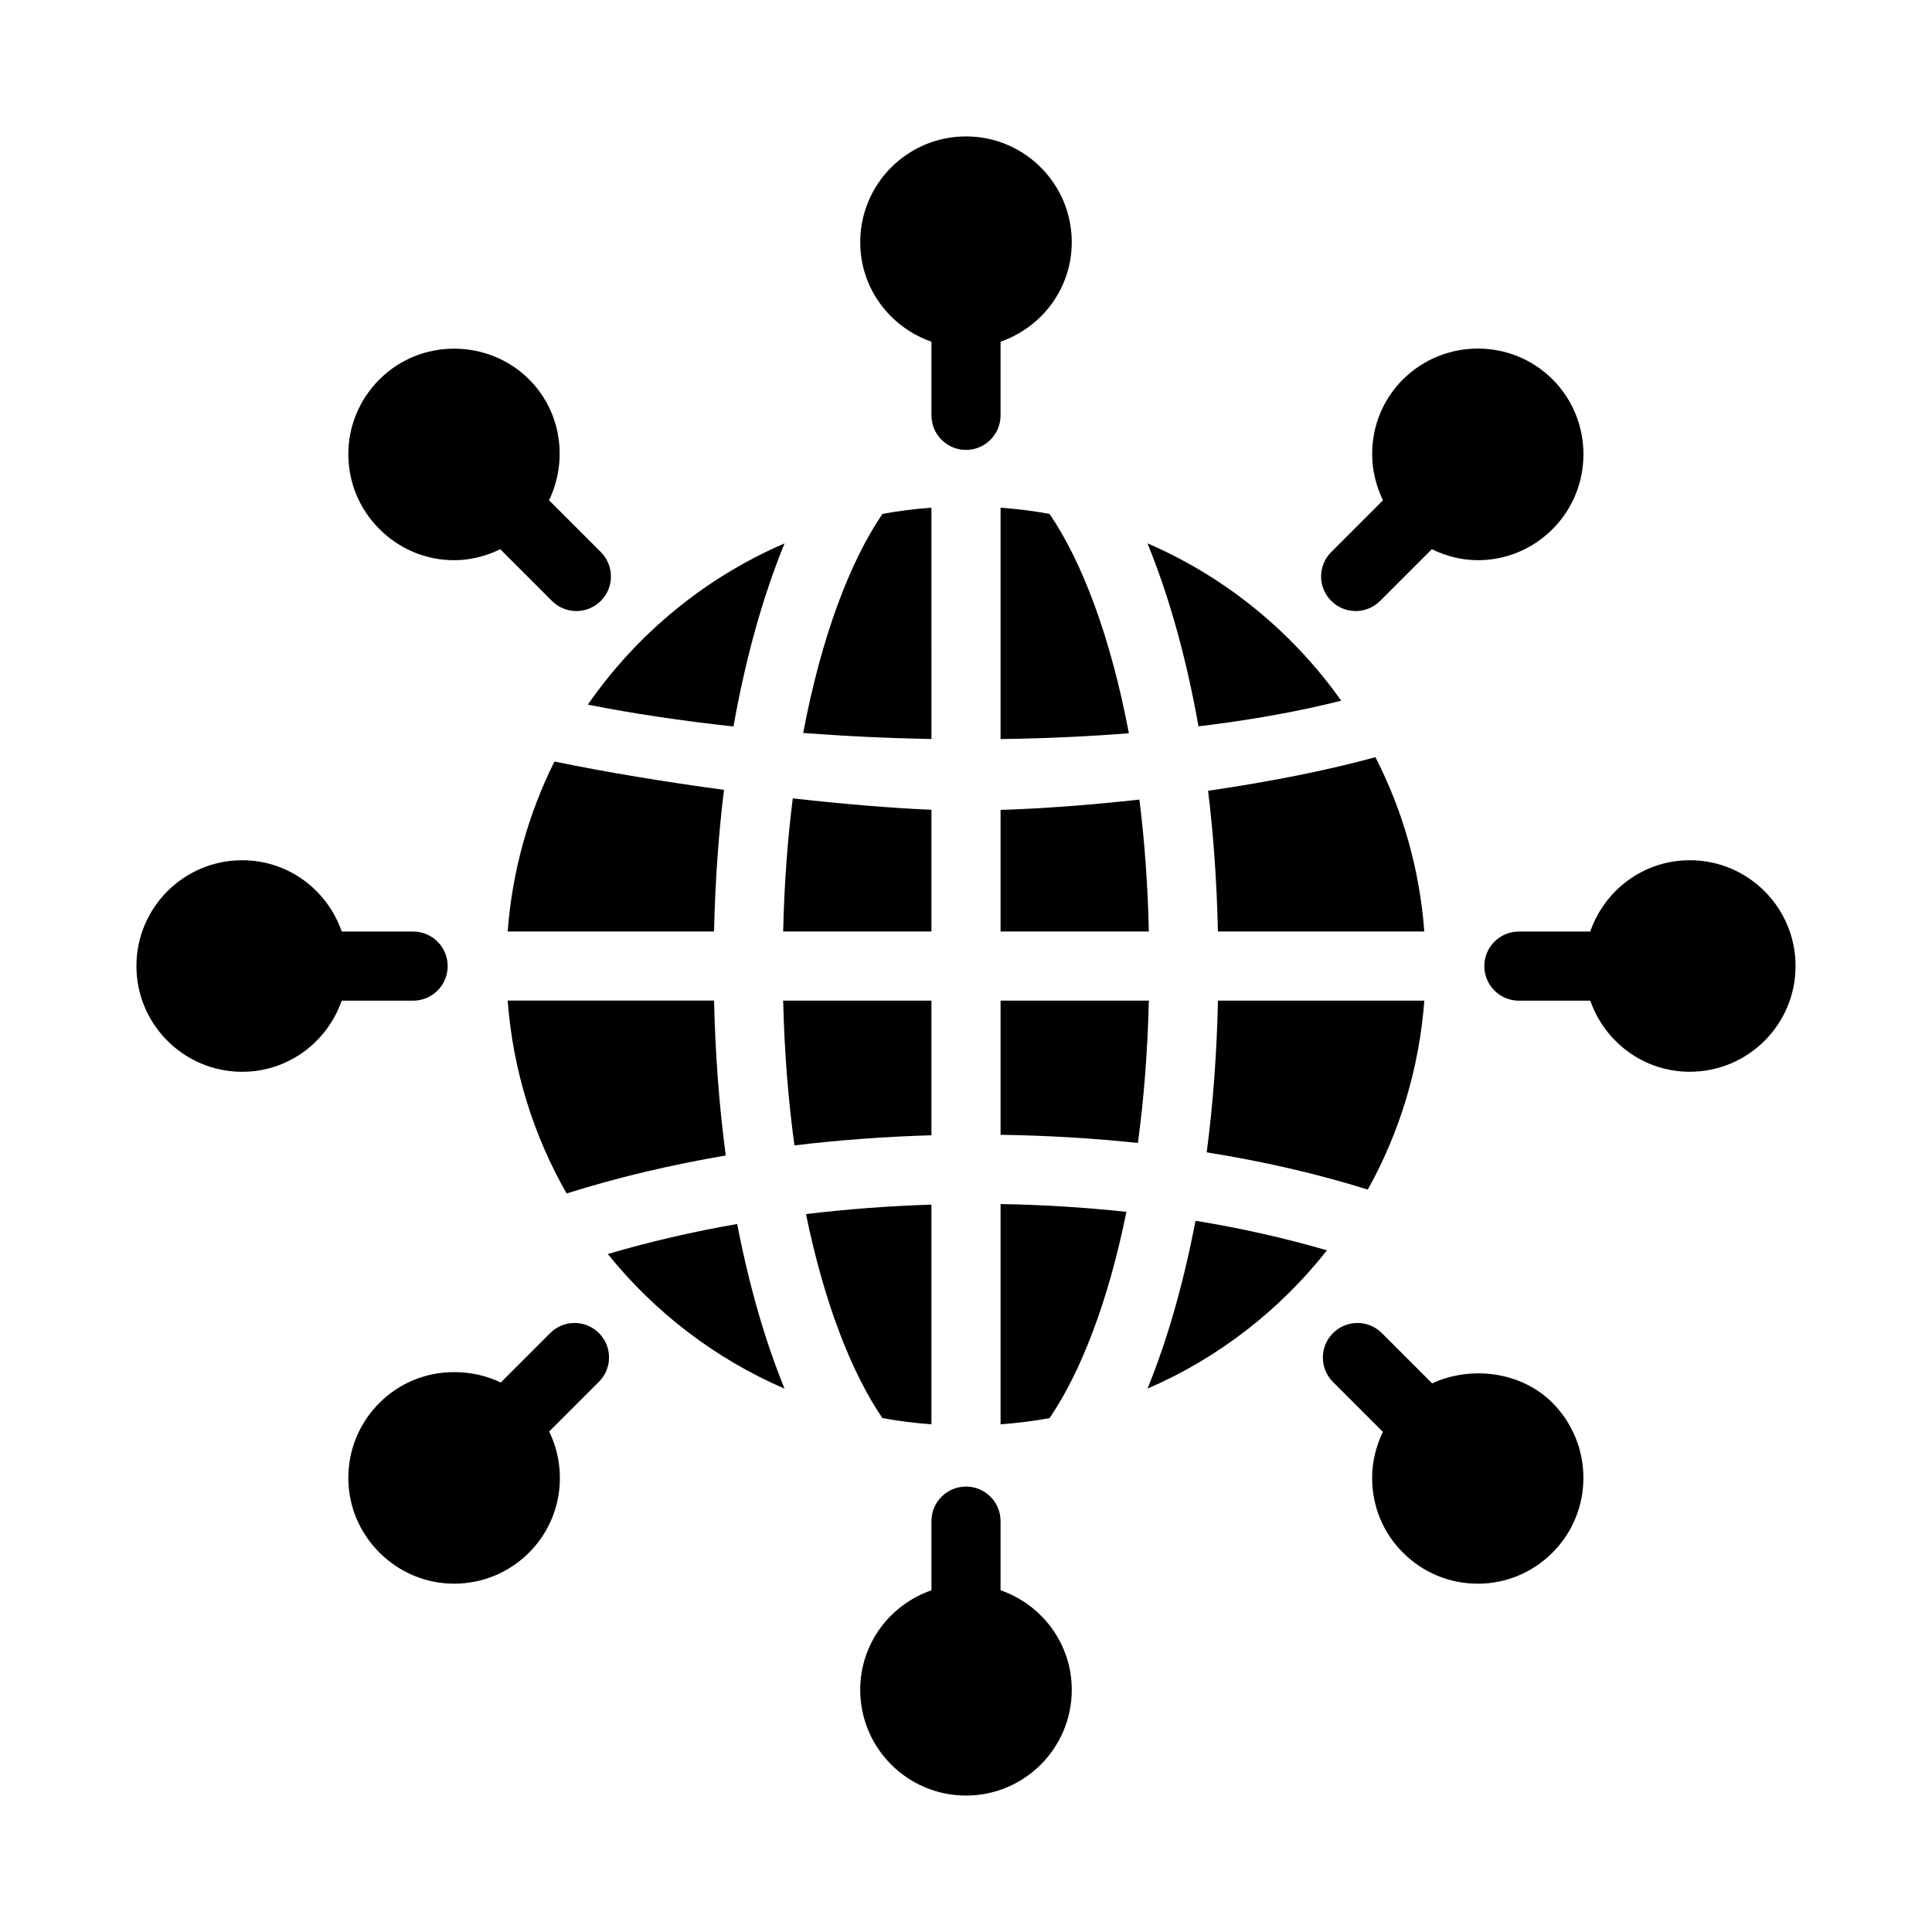 <?xml version="1.0" encoding="UTF-8"?>
<!-- Uploaded to: ICON Repo, www.svgrepo.com, Generator: ICON Repo Mixer Tools -->
<svg fill="#000000" width="800px" height="800px" version="1.1" viewBox="144 144 512 512" xmlns="http://www.w3.org/2000/svg">
 <g>
  <path d="m390.84 278.54c-4.394 0.328-8.727 0.863-12.98 1.648-8.668 12.715-16.203 32.684-21.008 58.059 11.188 0.844 22.582 1.391 33.992 1.594z"/>
  <path d="m335.87 353.32c-15.535-2.098-31.223-4.676-44.934-7.508-6.859 13.754-11.191 28.945-12.395 45.035h54.691c0.297-13.016 1.156-25.602 2.637-37.527z"/>
  <path d="m390.84 390.85v-32.25c-10.266-0.43-23.02-1.48-36.746-3.019-1.395 10.984-2.254 22.797-2.551 35.27z"/>
  <path d="m336.34 450.21c-1.746-12.973-2.781-26.738-3.109-41.043h-54.691c1.387 18.496 6.875 35.828 15.621 51.117 13.301-4.207 27.473-7.559 42.18-10.074z"/>
  <path d="m390.84 409.17h-39.297c0.328 13.672 1.363 26.504 2.992 38.375 11.941-1.441 24.094-2.332 36.305-2.688z"/>
  <path d="m463.79 449.38c14.91 2.379 29.254 5.664 42.68 9.871 8.398-15.031 13.633-32.012 14.988-50.082h-54.684c-0.316 13.996-1.301 27.488-2.984 40.211z"/>
  <path d="m409.16 278.54v61.32c11.555-0.152 22.941-0.672 34.004-1.535-4.805-25.41-12.344-45.406-21.023-58.133-4.25-0.785-8.582-1.32-12.98-1.652z"/>
  <path d="m409.16 390.85h39.301c-0.297-12.352-1.137-24.062-2.508-34.953-13.238 1.465-25.867 2.398-36.793 2.738z"/>
  <path d="m508.5 344.66c-13.254 3.633-28.641 6.617-44.348 8.902 1.461 11.855 2.316 24.363 2.613 37.289h54.688c-1.234-16.535-5.758-32.141-12.953-46.191z"/>
  <path d="m338.38 336.53c3.234-18.262 7.852-34.645 13.539-48.531-21.133 9.105-39.168 24.031-52.137 42.734 12.031 2.391 25.051 4.316 38.598 5.797z"/>
  <path d="m305.07 476.33c12.406 15.402 28.445 27.742 46.844 35.672-5.164-12.613-9.395-27.355-12.559-43.629-11.871 2.059-23.32 4.731-34.285 7.957z"/>
  <path d="m460.82 467.52c-3.18 16.613-7.473 31.641-12.723 44.477 18.773-8.094 35.062-20.801 47.566-36.645-11.125-3.231-22.746-5.879-34.844-7.832z"/>
  <path d="m409.16 521.46c4.398-0.328 8.734-0.867 12.992-1.652 8.281-12.152 15.543-30.887 20.363-54.66-10.992-1.168-22.113-1.883-33.355-2.062z"/>
  <path d="m499.44 329.69c-12.91-18.207-30.621-32.762-51.352-41.695 5.684 13.879 10.293 30.25 13.527 48.496 13.613-1.645 26.375-3.894 37.824-6.801z"/>
  <path d="m390.84 521.46v-58.219c-11.195 0.348-22.281 1.191-33.246 2.504 4.82 23.496 12.039 42.012 20.25 54.062 4.262 0.785 8.598 1.324 12.996 1.652z"/>
  <path d="m409.16 409.17v35.562c12.246 0.188 24.438 0.887 36.395 2.176 1.582-11.691 2.582-24.312 2.902-37.738z"/>
  <path d="m390.84 234.55v19.52c0 5.062 4.102 9.16 9.16 9.16s9.16-4.098 9.16-9.16v-19.52c10.953-3.812 18.867-14.117 18.867-26.371 0-15.48-12.547-28.027-28.027-28.027s-28.031 12.551-28.031 28.031c0 12.254 7.914 22.559 18.871 26.367z"/>
  <path d="m409.16 565.44v-18.324c0-5.062-4.102-9.16-9.16-9.16s-9.16 4.098-9.16 9.16v18.324c-10.957 3.809-18.875 14.117-18.875 26.371 0.004 15.48 12.555 28.031 28.035 28.031s28.031-12.551 28.031-28.031c-0.004-12.254-7.914-22.559-18.871-26.371z"/>
  <path d="m591.81 371.97c-12.266 0-22.578 7.93-26.379 18.898h-18.91c-5.059 0-9.16 4.098-9.16 9.16s4.102 9.16 9.16 9.16h18.926c3.816 10.941 14.117 18.84 26.359 18.84 15.484 0 28.035-12.547 28.035-28.027s-12.551-28.031-28.031-28.031z"/>
  <path d="m253.48 409.19c5.059 0 9.16-4.098 9.16-9.16s-4.102-9.16-9.16-9.16h-18.914c-3.801-10.973-14.113-18.898-26.379-18.898-15.484 0-28.031 12.551-28.031 28.031s12.551 28.031 28.031 28.031c12.242 0 22.543-7.898 26.359-18.84z"/>
  <path d="m264.34 292.46c4.324 0 8.449-1.074 12.227-2.914l13.699 13.703c1.789 1.789 4.133 2.684 6.477 2.684s4.688-0.895 6.477-2.684c3.578-3.578 3.578-9.375 0-12.953l-13.719-13.723c5.031-10.445 3.348-23.395-5.281-32.02-5.496-5.496-12.734-8.152-19.879-8.152-7.144 0-14.289 2.656-19.785 8.152-5.312 5.312-8.246 12.367-8.246 19.785 0 7.512 2.93 14.562 8.246 19.879 5.312 5.312 12.367 8.242 19.785 8.242z"/>
  <path d="m523.52 510.6-13.312-13.312c-3.578-3.578-9.375-3.578-12.953 0-3.578 3.578-3.578 9.375 0 12.953l13.219 13.219c-1.805 3.769-2.848 7.887-2.848 12.203 0 7.418 2.84 14.473 8.152 19.785s12.367 8.246 19.879 8.246c7.418 0 14.473-2.93 19.785-8.246 10.902-10.902 10.902-28.672 0-39.664-8.293-8.293-21.48-9.953-31.922-5.184z"/>
  <path d="m503.27 305.93c2.344 0 4.688-0.895 6.477-2.684l13.699-13.699c3.777 1.836 7.898 2.91 12.223 2.91 7.418 0 14.473-2.93 19.785-8.242 10.902-10.902 10.902-28.762 0-39.664-10.902-10.902-28.672-10.902-39.664 0-5.312 5.312-8.156 12.367-8.156 19.785 0 4.332 1.051 8.461 2.867 12.242l-13.711 13.715c-3.578 3.578-3.578 9.375 0 12.953 1.793 1.789 4.137 2.684 6.481 2.684z"/>
  <path d="m289.8 497.28-13.098 13.098c-3.848-1.832-7.969-2.75-12.273-2.75h-0.09c-7.418 0-14.473 2.84-19.785 8.152s-8.246 12.367-8.246 19.879c0 7.418 2.93 14.473 8.246 19.785 5.312 5.312 12.367 8.246 19.785 8.246 7.512 0 14.566-2.93 19.879-8.246 8.609-8.609 10.441-21.617 5.312-32.062l13.191-13.191c3.574-3.574 3.574-9.344 0-12.914-3.578-3.57-9.348-3.57-12.922 0.004z"/>
 </g>
</svg>
